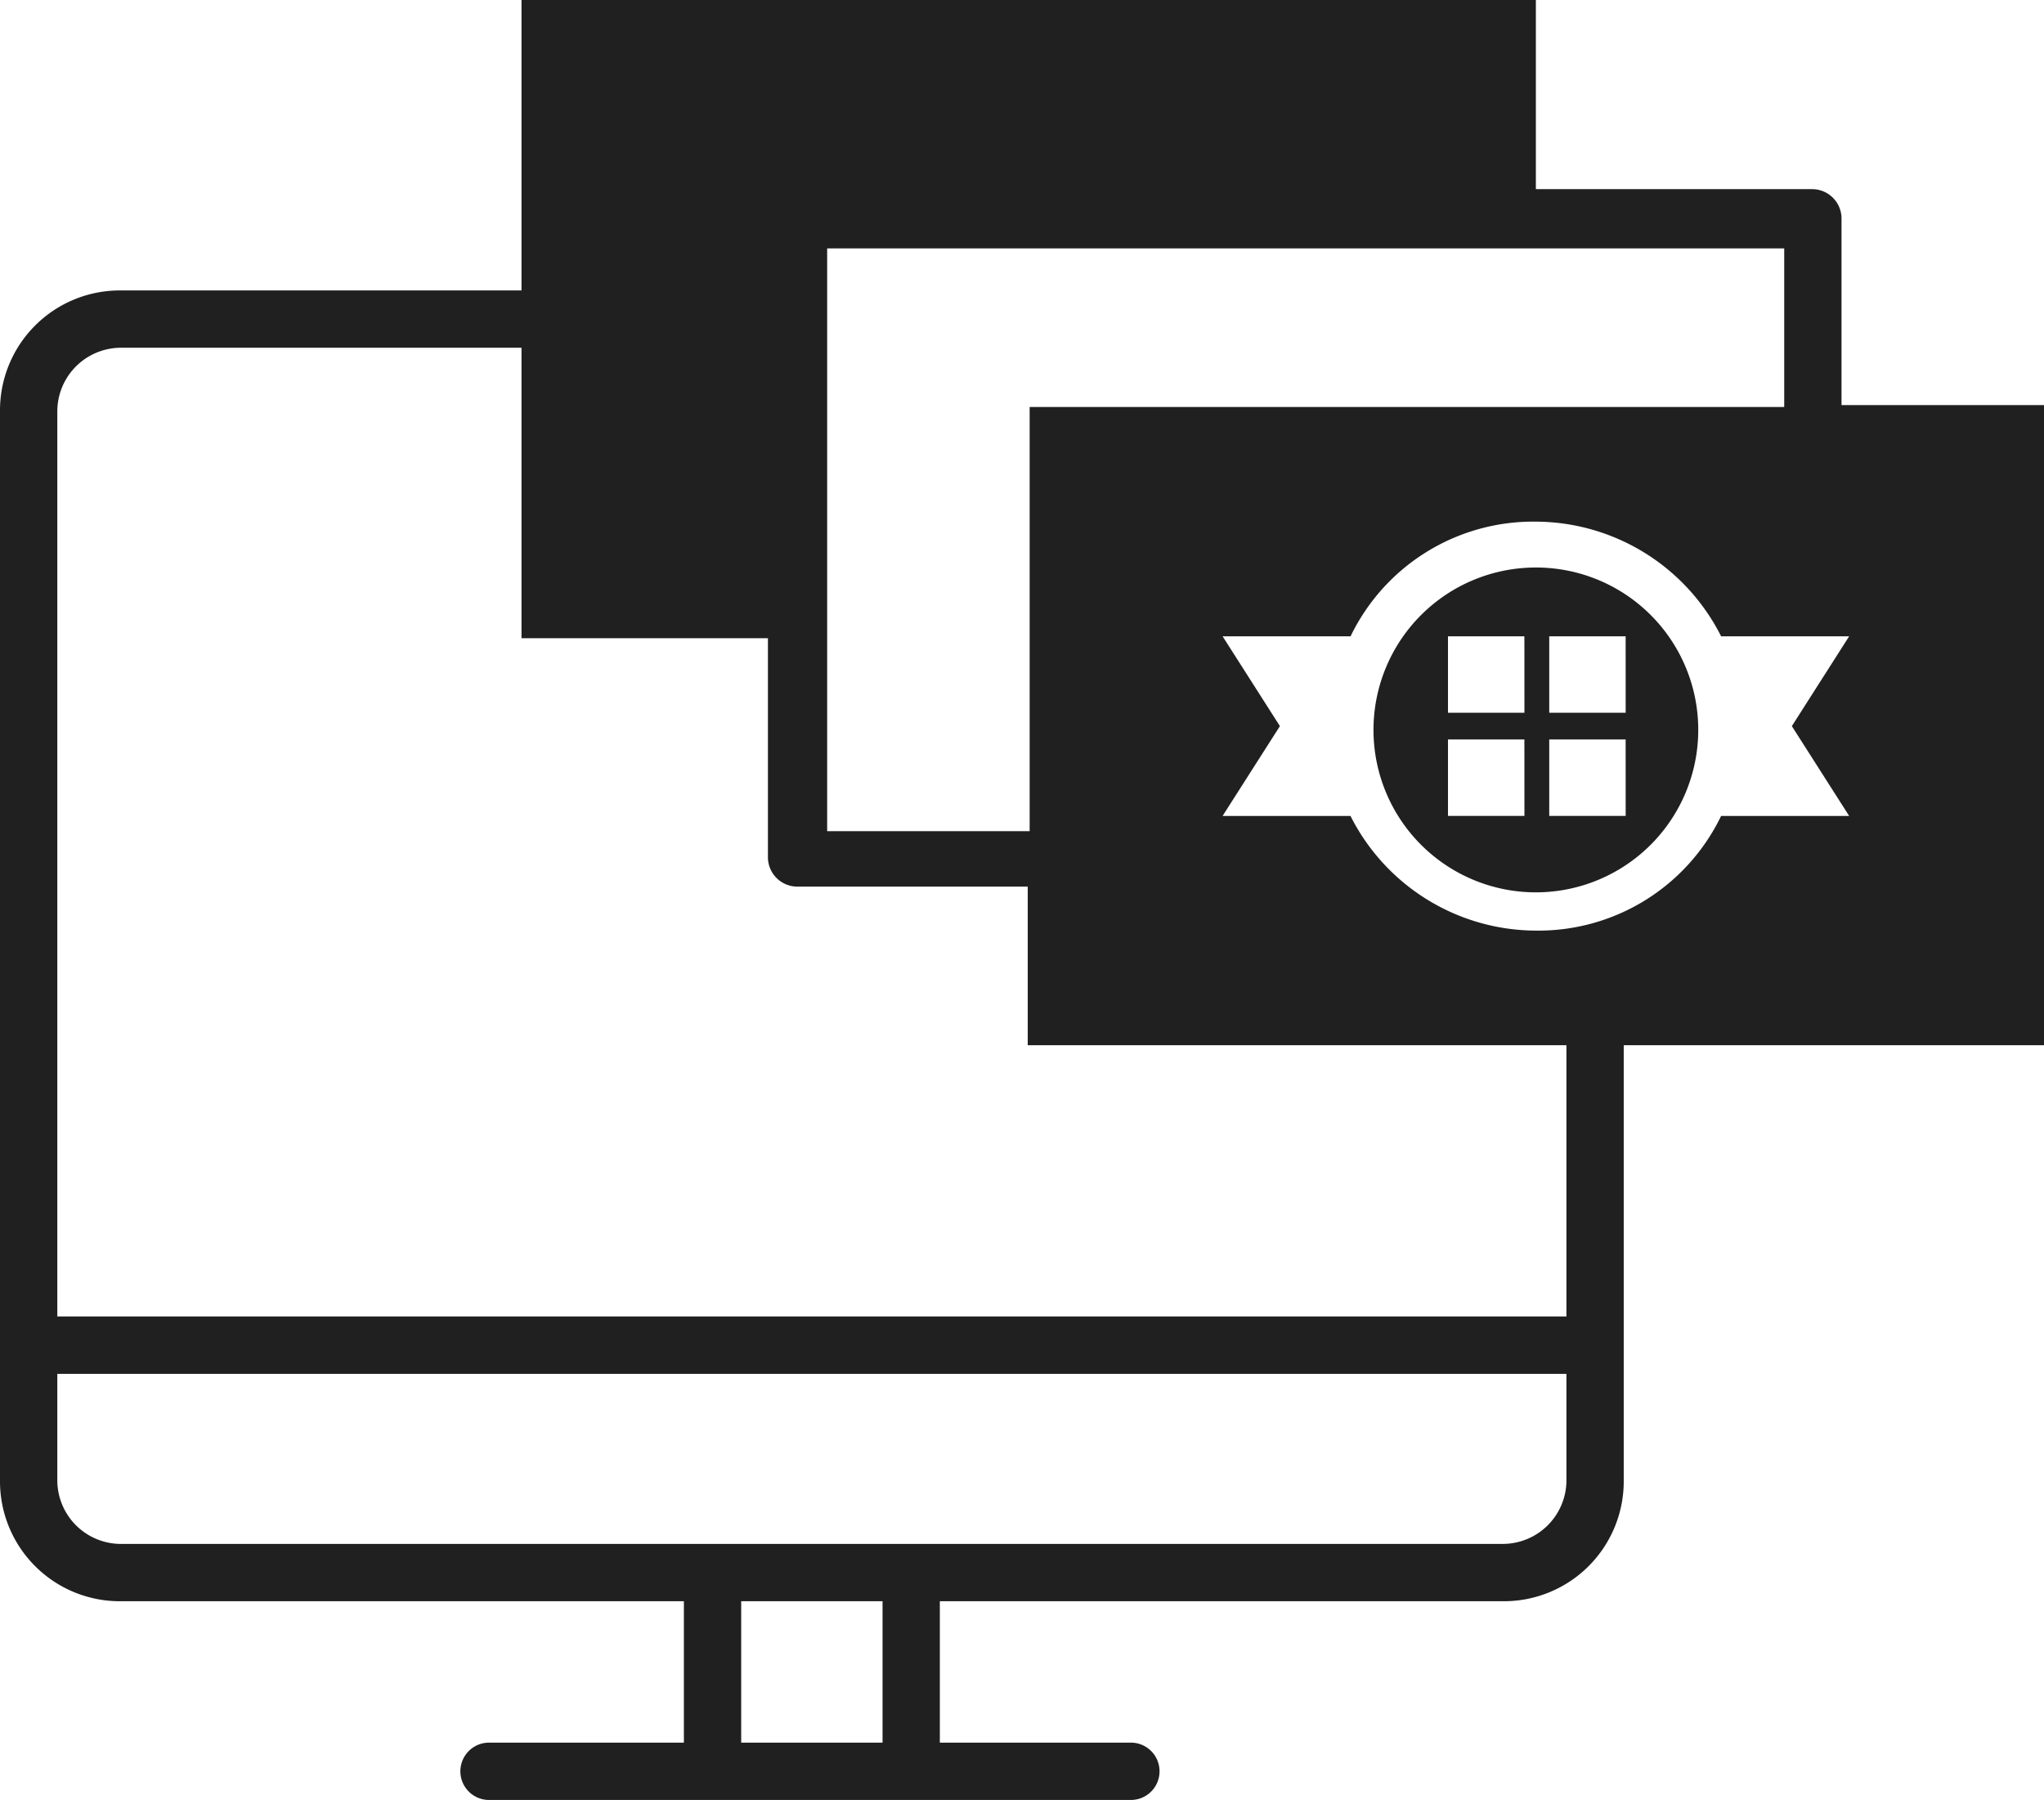 <svg xmlns="http://www.w3.org/2000/svg" xmlns:xlink="http://www.w3.org/1999/xlink" width="125.174" height="110.2" viewBox="0 0 125.174 110.2"><defs><style>.a{fill:none;}.b{clip-path:url(#a);}.c{fill:#202020;}</style><clipPath id="a"><rect class="a" width="125.174" height="110.2"/></clipPath></defs><g class="b"><path class="c" d="M125.174,63.991V24.8h-12.4V13.336a1.8,1.8,0,0,0-1.755-1.755H94.056V0H31.937V17.782H7.37A7.339,7.339,0,0,0,0,25.152V90.664a7.339,7.339,0,0,0,7.37,7.37H41.881v8.657H29.948a1.755,1.755,0,0,0,0,3.51H69.255a1.755,1.755,0,1,0,0-3.51h-11.7V98.034H92.067a7.339,7.339,0,0,0,7.37-7.37V63.991ZM113.242,38.956l-3.51,5.5,3.51,5.5H105.4a12.42,12.42,0,0,1-11.348,7.019,12.758,12.758,0,0,1-11.348-7.019H74.871l3.51-5.5-3.51-5.5h7.838a12.42,12.42,0,0,1,11.348-7.019A12.758,12.758,0,0,1,105.4,38.956ZM50.655,15.208h58.61v9.71H63.055V50.889h-12.4ZM7.37,21.291H31.937V39.073H47.028V52.526a1.8,1.8,0,0,0,1.755,1.755H62.938v9.71h32.99V80.6H3.51V25.152A3.9,3.9,0,0,1,7.37,21.291Zm46.677,85.4H45.39V98.034h8.657Zm38.02-12.166H7.37A3.9,3.9,0,0,1,3.51,90.664V84.112H95.928v6.551A3.9,3.9,0,0,1,92.067,94.524Z"/><path class="c" d="M81.844,29.7a9.944,9.944,0,1,0,9.944,9.944A9.935,9.935,0,0,0,81.844,29.7Zm-.7,15.208H76.462V40.229h4.679Zm0-6.317H76.462V33.911h4.679Zm6.2,6.317H82.663V40.229h4.679Zm0-6.317H82.663V33.911h4.679Z" transform="translate(12.212 5.045)"/></g></svg>